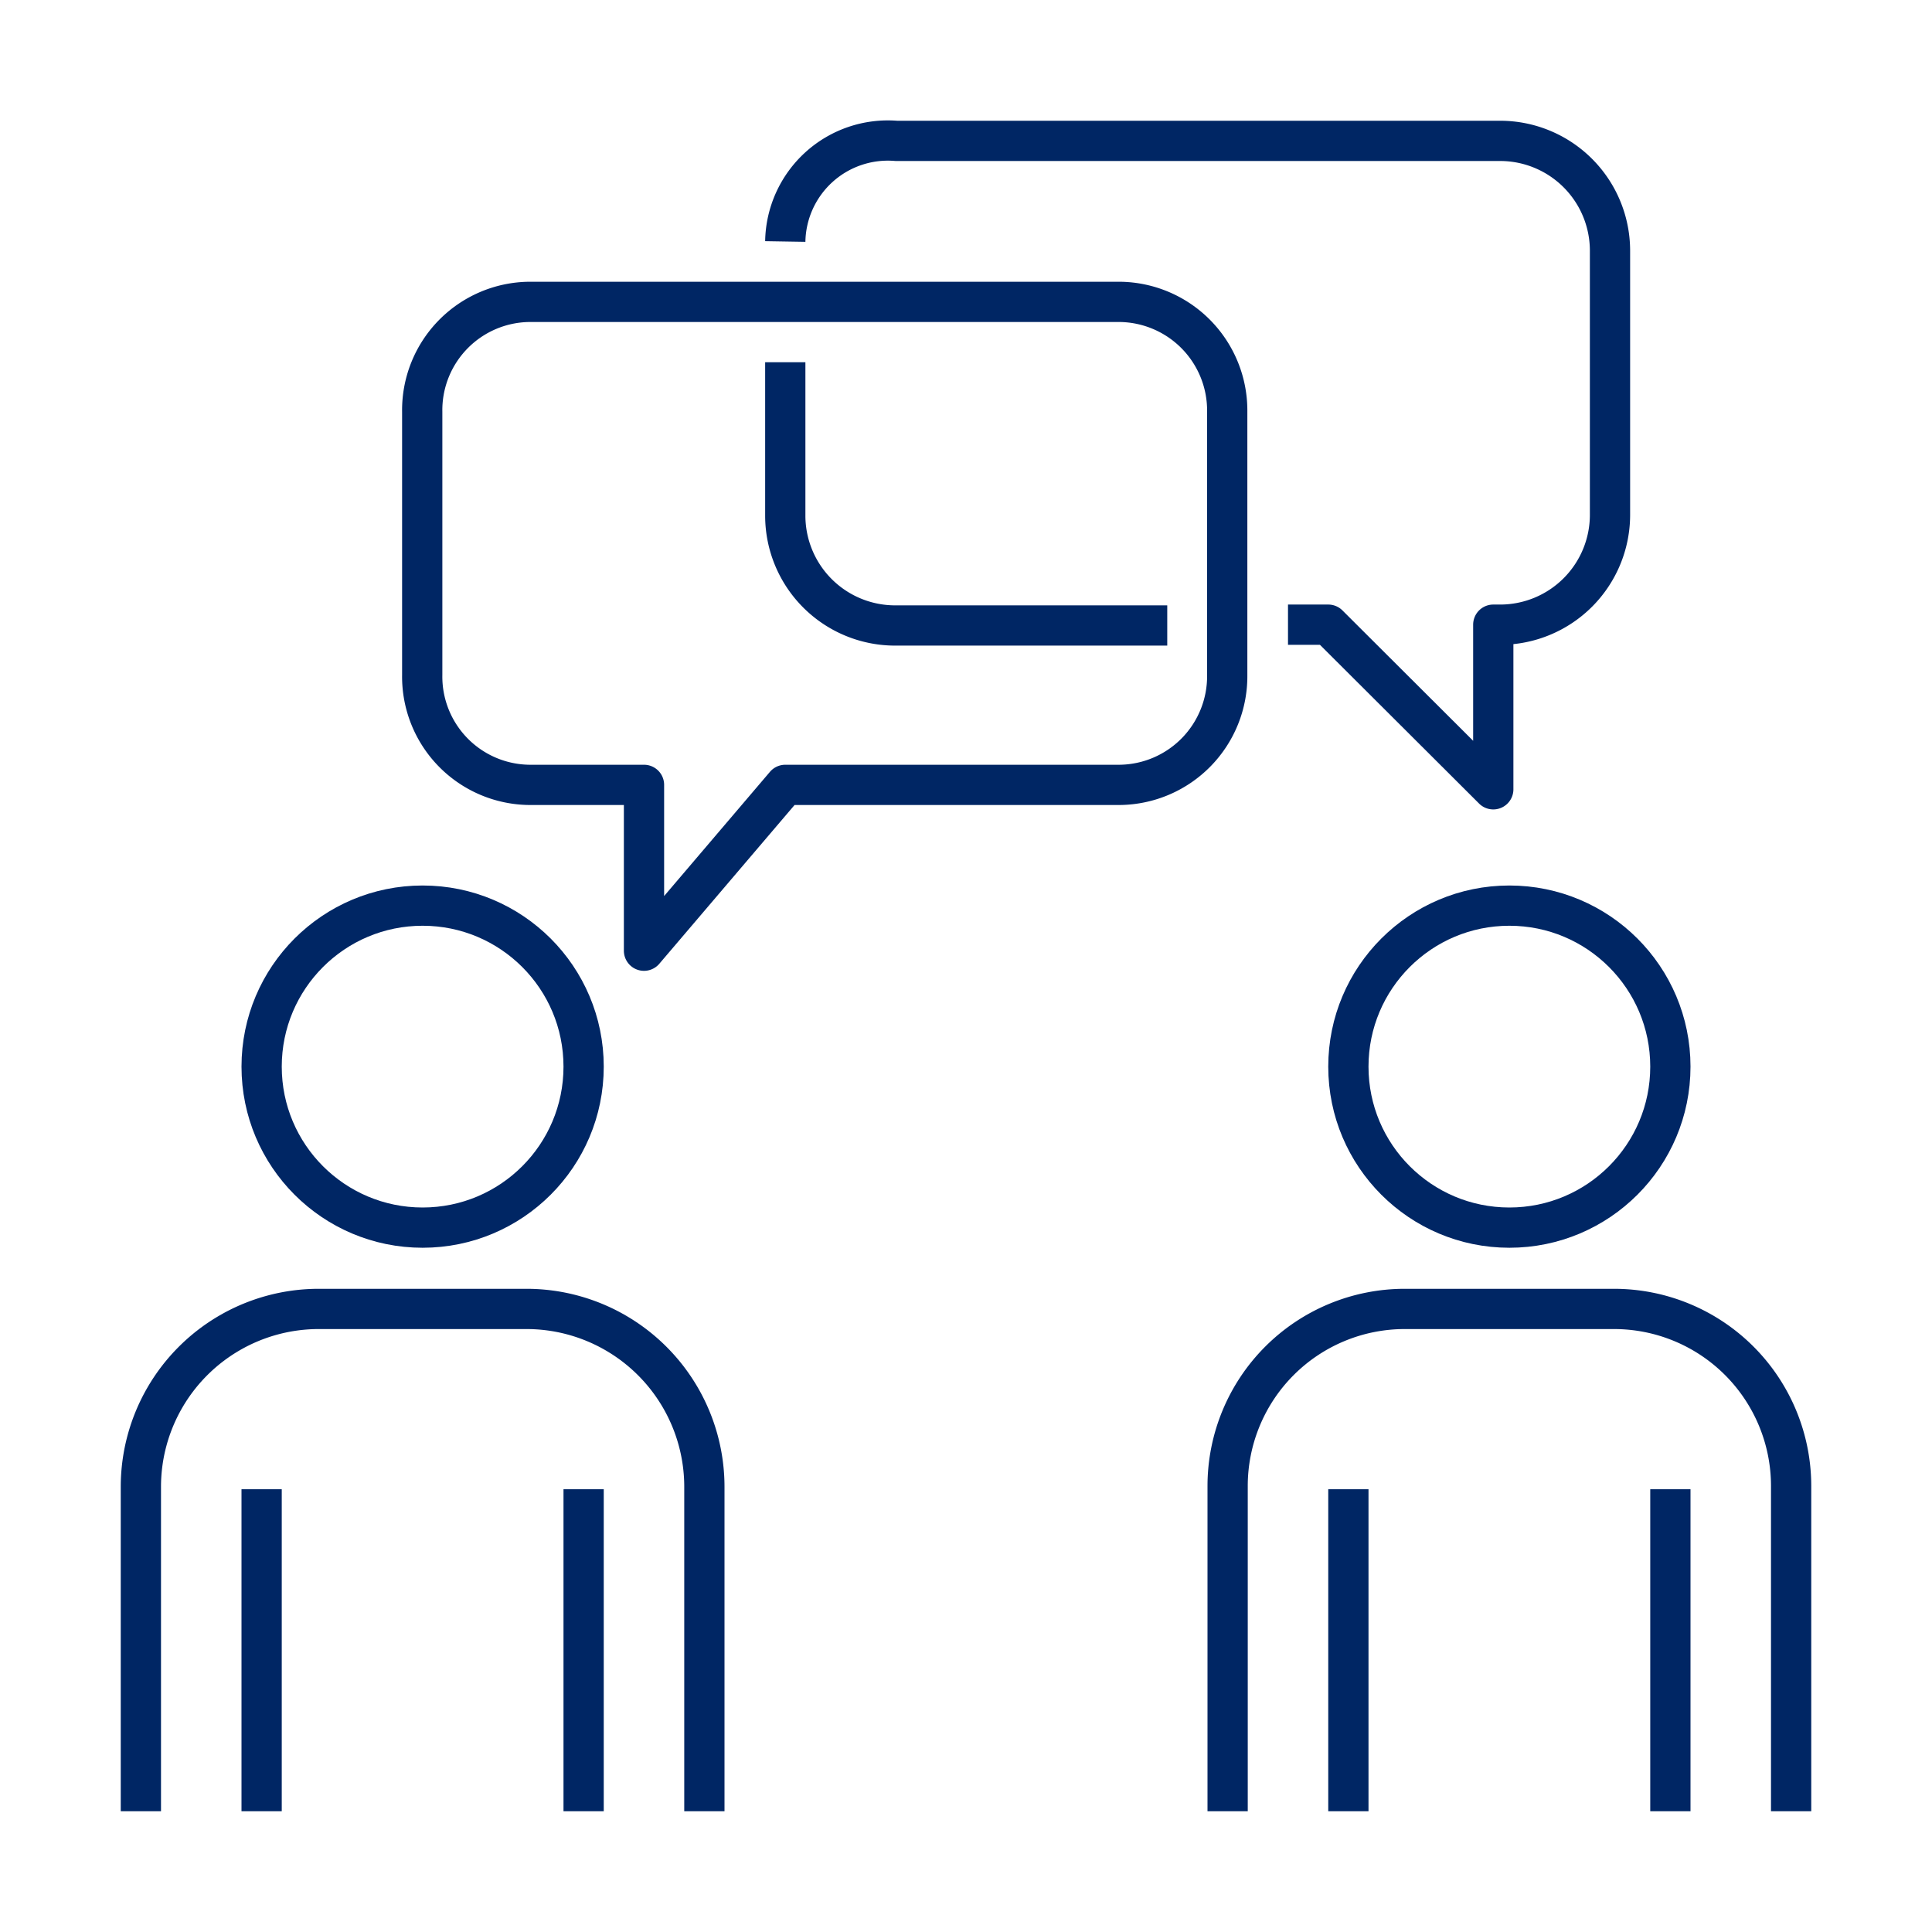 <svg id="Pictograms_main_colour" data-name="Pictograms main colour" xmlns="http://www.w3.org/2000/svg" viewBox="0 0 48 48"><defs><style>.cls-1{fill:none;stroke:#002664;stroke-linejoin:round;}</style></defs><path class="cls-1" d="M27.82,19.5a2.7,2.7,0,0,0,2.67-2.73V10.23A2.7,2.7,0,0,0,27.82,7.5H13.15a2.69,2.69,0,0,0-2.66,2.73v6.54a2.69,2.69,0,0,0,2.66,2.73H16v4.12l3.51-4.12Z"/><path class="cls-1" d="M32,15.52h1l4.1,4.09V15.52h.18A2.73,2.73,0,0,0,40,12.79V6.23A2.73,2.73,0,0,0,37.27,3.5h-15A2.55,2.55,0,0,0,19.51,6"/><path class="cls-1" d="M19.51,9v3.81a2.73,2.73,0,0,0,2.73,2.73H29"/><line class="cls-1" x1="33.5" y1="45" x2="33.5" y2="37"/><line class="cls-1" x1="41.5" y1="45" x2="41.5" y2="37"/><path class="cls-1" d="M30.5,45V36.92a4.4,4.4,0,0,1,4.4-4.4h5.2a4.4,4.4,0,0,1,4.4,4.4V45"/><line class="cls-1" x1="6.5" y1="45" x2="6.5" y2="37"/><line class="cls-1" x1="14.5" y1="45" x2="14.5" y2="37"/><path class="cls-1" d="M3.5,45V36.94a4.42,4.42,0,0,1,4.42-4.42h5.16a4.42,4.42,0,0,1,4.42,4.42V45"/><circle class="cls-1" cx="10.5" cy="26.5" r="4"/><circle class="cls-1" cx="37.5" cy="26.5" r="4"/></svg>